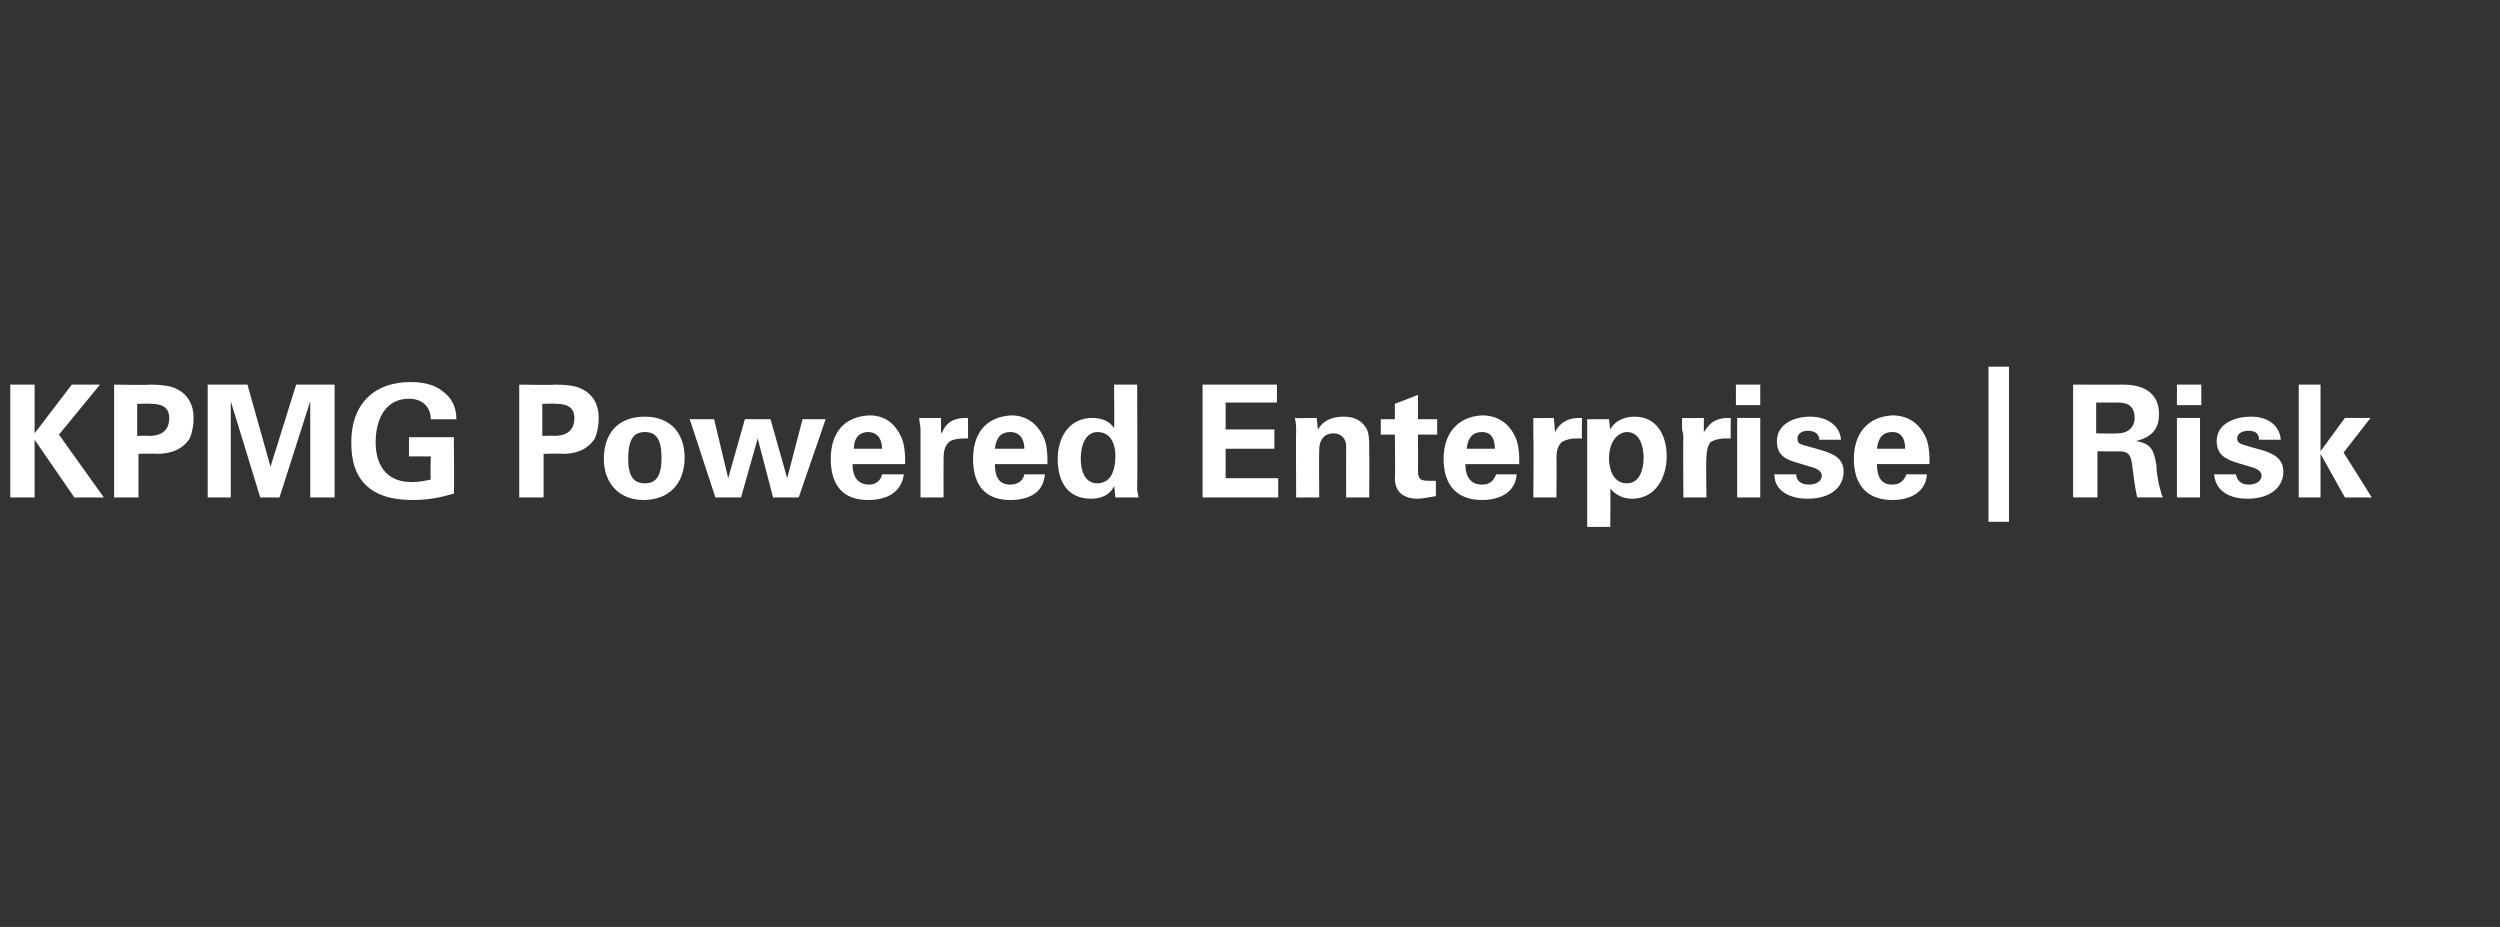 <?xml version="1.0" standalone="no"?><!DOCTYPE svg PUBLIC "-//W3C//DTD SVG 1.1//EN" "http://www.w3.org/Graphics/SVG/1.1/DTD/svg11.dtd"><svg xmlns="http://www.w3.org/2000/svg" version="1.1" width="195px" height="72.3px" viewBox="0 0 195 72.3"><rect x="0" y="0" width="195" height="72.3" fill="#333333" stroke="none"/><desc>KPMG Powered Enterprise Risk</desc><defs/><g id="Polygon205050"><path d="m7.8 30l-3.2 3.9l3.5 4.9l-2.3 0l-3.1-4.5l0 4.5l-1.9 0l0-8.8l1.9 0l0 3.8l2.9-3.8l2.2 0zm3.9 0c.9 0 1.6.1 2 .3c.9.4 1.4 1.2 1.4 2.3c0 .6-.1 1.1-.3 1.6c-.6.9-1.5 1.2-2.6 1.2c.04-.04-1.4 0-1.4 0l0 3.4l-1.9 0l0-8.8c0 0 2.76.05 2.8 0zm-.1 4c1.1 0 1.6-.5 1.6-1.4c0-.7-.4-1.1-1.4-1.1c-.02-.04-1.1 0-1.1 0l0 2.5c0 0 .9-.03.9 0zm7.7-4l1.8 6.4l2-6.4l3 0l0 8.8l-1.9 0l0-7.5l-2.4 7.5l-1.5 0l-2.3-7.5l0 7.5l-1.8 0l0-8.8l3.1 0zm15.2.5c.7.5 1.1 1.2 1.1 2.2c0 0-2 0-2 0c0-1-.7-1.6-1.7-1.6c-1.9 0-2.6 1.7-2.6 3.4c0 1.6.7 3.1 2.8 3.1c.6 0 1.1-.1 1.5-.2c-.04 0 0-1.8 0-1.8l-1.7 0l0-1.5l3.5 0c0 0 .04 4.38 0 4.4c-1 .3-2 .5-3.2.5c-1.7 0-2.9-.4-3.7-1.2c-.8-.8-1.1-1.9-1.1-3.3c0-3.1 1.9-4.7 4.6-4.7c1 0 1.9.2 2.5.7zm8.8-.5c.9 0 1.6.1 2 .3c.9.4 1.4 1.2 1.4 2.3c0 .6-.1 1.1-.3 1.6c-.6.9-1.5 1.2-2.5 1.2c-.04-.04-1.5 0-1.5 0l0 3.4l-1.9 0l0-8.8c0 0 2.77.05 2.8 0zm-.1 4c1.1 0 1.6-.5 1.6-1.4c0-.7-.4-1.1-1.4-1.1c0-.04-1.1 0-1.1 0l0 2.5c0 0 .91-.03.9 0zm7 5c-1.9 0-3.1-1.3-3.1-3.2c0-2 1.1-3.3 3.2-3.3c2 0 3.1 1.3 3.1 3.2c0 2-1.2 3.3-3.2 3.3zm1.4-3.3c0-1.4-.4-2-1.3-2c-.9 0-1.3.6-1.3 2.1c0 1.3.4 1.9 1.3 1.9c.9 0 1.3-.6 1.3-2zm4.1-3l1.1 4.6l1.3-4.6l2 0l1.3 4.6l1.2-4.6l1.8 0l-2.1 6.1l-2 0l-1.2-4.6l-1.3 4.6l-2 0l-2-6.1l1.9 0zm14.6 1.4c.2.4.3 1.1.3 1.7c0 .2 0 .2 0 .4c0 0-4.1 0-4.1 0c0 1.1.5 1.6 1.3 1.6c.5 0 .9-.3 1-.8c0 0 1.7 0 1.7 0c-.2 1.4-1.3 2-2.8 2c-1.9 0-2.9-1.1-2.9-3.2c0-2 1-3.3 3-3.4c1.2 0 2 .6 2.5 1.7zm-1.5.9c0-.8-.4-1.3-1.1-1.3c-.6 0-1.1.4-1.1 1.3c0 0 2.2 0 2.2 0zm6.7-.8c-.2 0-.3 0-.4 0c-.4 0-.9.1-1.1.3c-.3.3-.4.7-.4 1.2c-.01-.01 0 3.1 0 3.1l-1.8 0c0 0 0-4.68 0-4.7c0-.1 0-.3 0-.6c0-.3-.1-.6-.1-.9c.02.03 1.7 0 1.7 0l0 1.2c0 0 .07-.08.1-.1c.1-.2.4-1.1 1.8-1.1c.02.02.2 0 .2 0c0 0 .02 1.63 0 1.6zm5.9-.1c.2.4.3 1.1.3 1.7c0 .2 0 .2 0 .4c0 0-4.1 0-4.1 0c0 1.1.4 1.6 1.2 1.6c.6 0 1-.3 1.1-.8c0 0 1.6 0 1.6 0c-.1 1.4-1.2 2-2.7 2c-1.9 0-2.9-1.1-2.9-3.2c0-2 1-3.3 3-3.4c1.1 0 2 .6 2.5 1.7zm-1.5.9c0-.8-.4-1.3-1.1-1.3c-.7 0-1.1.4-1.2 1.3c0 0 2.3 0 2.3 0zm8.8-5c0 0 .03 7.85 0 7.8c0 .2 0 .3 0 .5c.04.01.1.5.1.5l-1.8 0c0 0-.09-.92-.1-.9c-.3.7-1 1-1.8 1c-1.8 0-2.6-1.3-2.6-3.1c0-1.7.9-3.2 2.7-3.2c.8 0 1.4.3 1.7.8c.03 0 0-3.4 0-3.4l1.8 0zm-3.1 7.7c.4 0 .8-.2 1-.5c.3-.4.4-1.1.4-1.6c0-1.2-.5-1.9-1.4-1.9c-.8 0-1.3.8-1.3 2.1c0 .9.3 1.9 1.3 1.9zm14-7.7l0 1.4l-4 0l0 2.1l3.8 0l0 1.5l-3.8 0l0 2.3l4.1 0l0 1.5l-5.9 0l0-8.8l5.8 0zm7.2 8.8l-1.8 0c0 0-.01-3.98 0-4c0-.6-.4-1-1-1c-.6 0-1.1.4-1.1 1.3c-.03.03 0 3.7 0 3.7l-1.8 0c0 0-.03-5.26 0-5.3c0-.1 0-.5-.1-.9c.03.03 1.7 0 1.7 0c0 0 .1.95.1.9c.4-.7 1.1-1 2-1c.7 0 1.3.2 1.7.8c.3.4.3.9.3 2c.02 0 0 3.5 0 3.5zm3.8-6.1l1.5 0l0 1.2l-1.5 0c0 0 .02 2.74 0 2.7c0 .7.1.9.8.9c.3 0 .4 0 .6 0c0 0 0 1.2 0 1.2c-.6.1-1.1.2-1.4.2c-1.1 0-1.8-.5-1.8-1.6c.04-.02 0-3.4 0-3.4l-1.1 0l0-1.2l1.1 0l0-1.2l1.8-.7l0 1.9zm7.6 1.4c.2.4.3 1.1.3 1.7c0 .2 0 .2 0 .4c0 0-4.2 0-4.2 0c0 1.1.5 1.6 1.3 1.6c.6 0 .9-.3 1.1-.8c0 0 1.6 0 1.6 0c-.1 1.4-1.3 2-2.7 2c-1.9 0-3-1.1-3-3.2c0-2 1.1-3.3 3-3.4c1.2 0 2.1.6 2.6 1.7zm-1.6.9c0-.8-.3-1.3-1-1.3c-.7 0-1.1.4-1.2 1.3c0 0 2.2 0 2.2 0zm6.8-.8c-.3 0-.4 0-.5 0c-.4 0-.8.1-1.1.3c-.3.3-.4.7-.4 1.2c.03-.01 0 3.1 0 3.1l-1.8 0c0 0 .04-4.68 0-4.7c0-.1 0-.3 0-.6c0-.3 0-.6 0-.9c-.04.03 1.6 0 1.6 0l.1 1.2c0 0 .01-.08 0-.1c.1-.2.5-1.1 1.9-1.1c-.04.02.2 0 .2 0c0 0-.04 1.63 0 1.6zm6.6 1.4c0 1.7-.9 3.3-2.7 3.3c-.7 0-1.3-.3-1.7-.8c.03-.04 0 3 0 3l-1.8 0l0-8.4l1.7 0c0 0 .1.82.1.8c.3-.6 1-1 1.9-1c1.7 0 2.5 1.4 2.5 3.1zm-3.1 2.1c1 0 1.3-1.1 1.3-2c0-.9-.3-2-1.3-2c-.6 0-1.4.6-1.4 2.1c0 .3.1 1.9 1.4 1.9zm8.1-3.5c-.3 0-.4 0-.5 0c-.3 0-.8.1-1.1.3c-.2.3-.3.7-.3 1.2c-.04-.01 0 3.1 0 3.1l-1.8 0c0 0-.03-4.68 0-4.7c0-.1 0-.3-.1-.6c0-.3 0-.6 0-.9c-.02.03 1.7 0 1.7 0l0 1.2c0 0 .03-.08 0-.1c.2-.2.5-1.1 1.9-1.1c-.01.02.2 0 .2 0c0 0-.02 1.63 0 1.6zm2.3-4.2l0 1.6l-1.9 0l0-1.6l1.9 0zm0 2.6l0 6.2l-1.8 0l0-6.2l1.8 0zm6.3 1.7c0 0-1.7 0-1.7 0c0-.4-.3-.7-.9-.7c-.4 0-.8.2-.8.6c0 .3.1.4.4.5c.3.1.8.2 1.4.4c1.1.3 1.8.7 1.8 1.7c0 1.1-.9 2.1-2.8 2.1c-1.4 0-2.6-.6-2.6-1.9c0 0 1.7 0 1.7 0c0 .5.4.8 1 .8c.6 0 1-.3 1-.7c0-.4-.5-.6-.9-.7c0 0-1-.3-1-.3c-1.1-.3-1.6-.7-1.6-1.7c0-1.3 1.3-1.9 2.6-1.9c1.2 0 2.3.6 2.4 1.8zm6.6-.2c.2.4.3 1.1.3 1.7c0 .2 0 .2 0 .4c0 0-4.1 0-4.1 0c0 1.1.4 1.6 1.2 1.6c.6 0 .9-.3 1.1-.8c0 0 1.6 0 1.6 0c-.1 1.4-1.3 2-2.7 2c-1.9 0-3-1.1-3-3.2c0-2 1.1-3.3 3-3.4c1.2 0 2.1.6 2.6 1.7zm-1.6.9c0-.8-.3-1.3-1-1.3c-.7 0-1.1.4-1.2 1.3c0 0 2.2 0 2.2 0zm8.1-6.4l0 12.1l-1.6 0l0-12.1l1.6 0zm8.9 1.4c.9 0 1.7.2 2.2.7c.4.4.6.9.6 1.6c0 1.1-.5 1.8-1.8 2.1c1.2.2 1.4.7 1.6 1.9c0 .5.1 1 .2 1.5c.1.4.2.8.3 1c0 0-2 0-2 0c-.2-.9-.3-1.8-.4-2.6c-.1-.6-.2-1-1-1c.03.03-1.7 0-1.7 0l0 3.6l-1.9 0l0-8.8c0 0 3.92.01 3.9 0zm-.4 3.8c.8 0 1.3-.5 1.3-1.2c0-.8-.4-1.2-1.3-1.2c-.01-.01-1.7 0-1.7 0l0 2.4c0 0 1.67.04 1.7 0zm6.5-3.8l0 1.6l-1.9 0l0-1.6l1.9 0zm-.1 2.6l0 6.2l-1.8 0l0-6.2l1.8 0zm6.3 1.7c0 0-1.7 0-1.7 0c0-.4-.2-.7-.8-.7c-.5 0-.9.2-.9.6c0 .3.2.4.5.5c.3.1.7.2 1.4.4c1 .3 1.7.7 1.7 1.7c0 1.1-.9 2.1-2.8 2.1c-1.4 0-2.5-.6-2.6-1.9c0 0 1.7 0 1.7 0c.1.5.4.8 1 .8c.6 0 1-.3 1-.7c0-.4-.5-.6-.9-.7c0 0-1-.3-1-.3c-1-.3-1.6-.7-1.6-1.7c0-1.3 1.3-1.9 2.7-1.9c1.2 0 2.2.6 2.3 1.8zm3.1-4.3l0 5.2l1.9-2.6l2 0l-2.1 2.7l2.2 3.5l-2.1 0l-1.9-3.4l0 3.4l-1.7 0l0-8.8l1.7 0z" stroke="none" fill="#ffffff"/></g></svg>